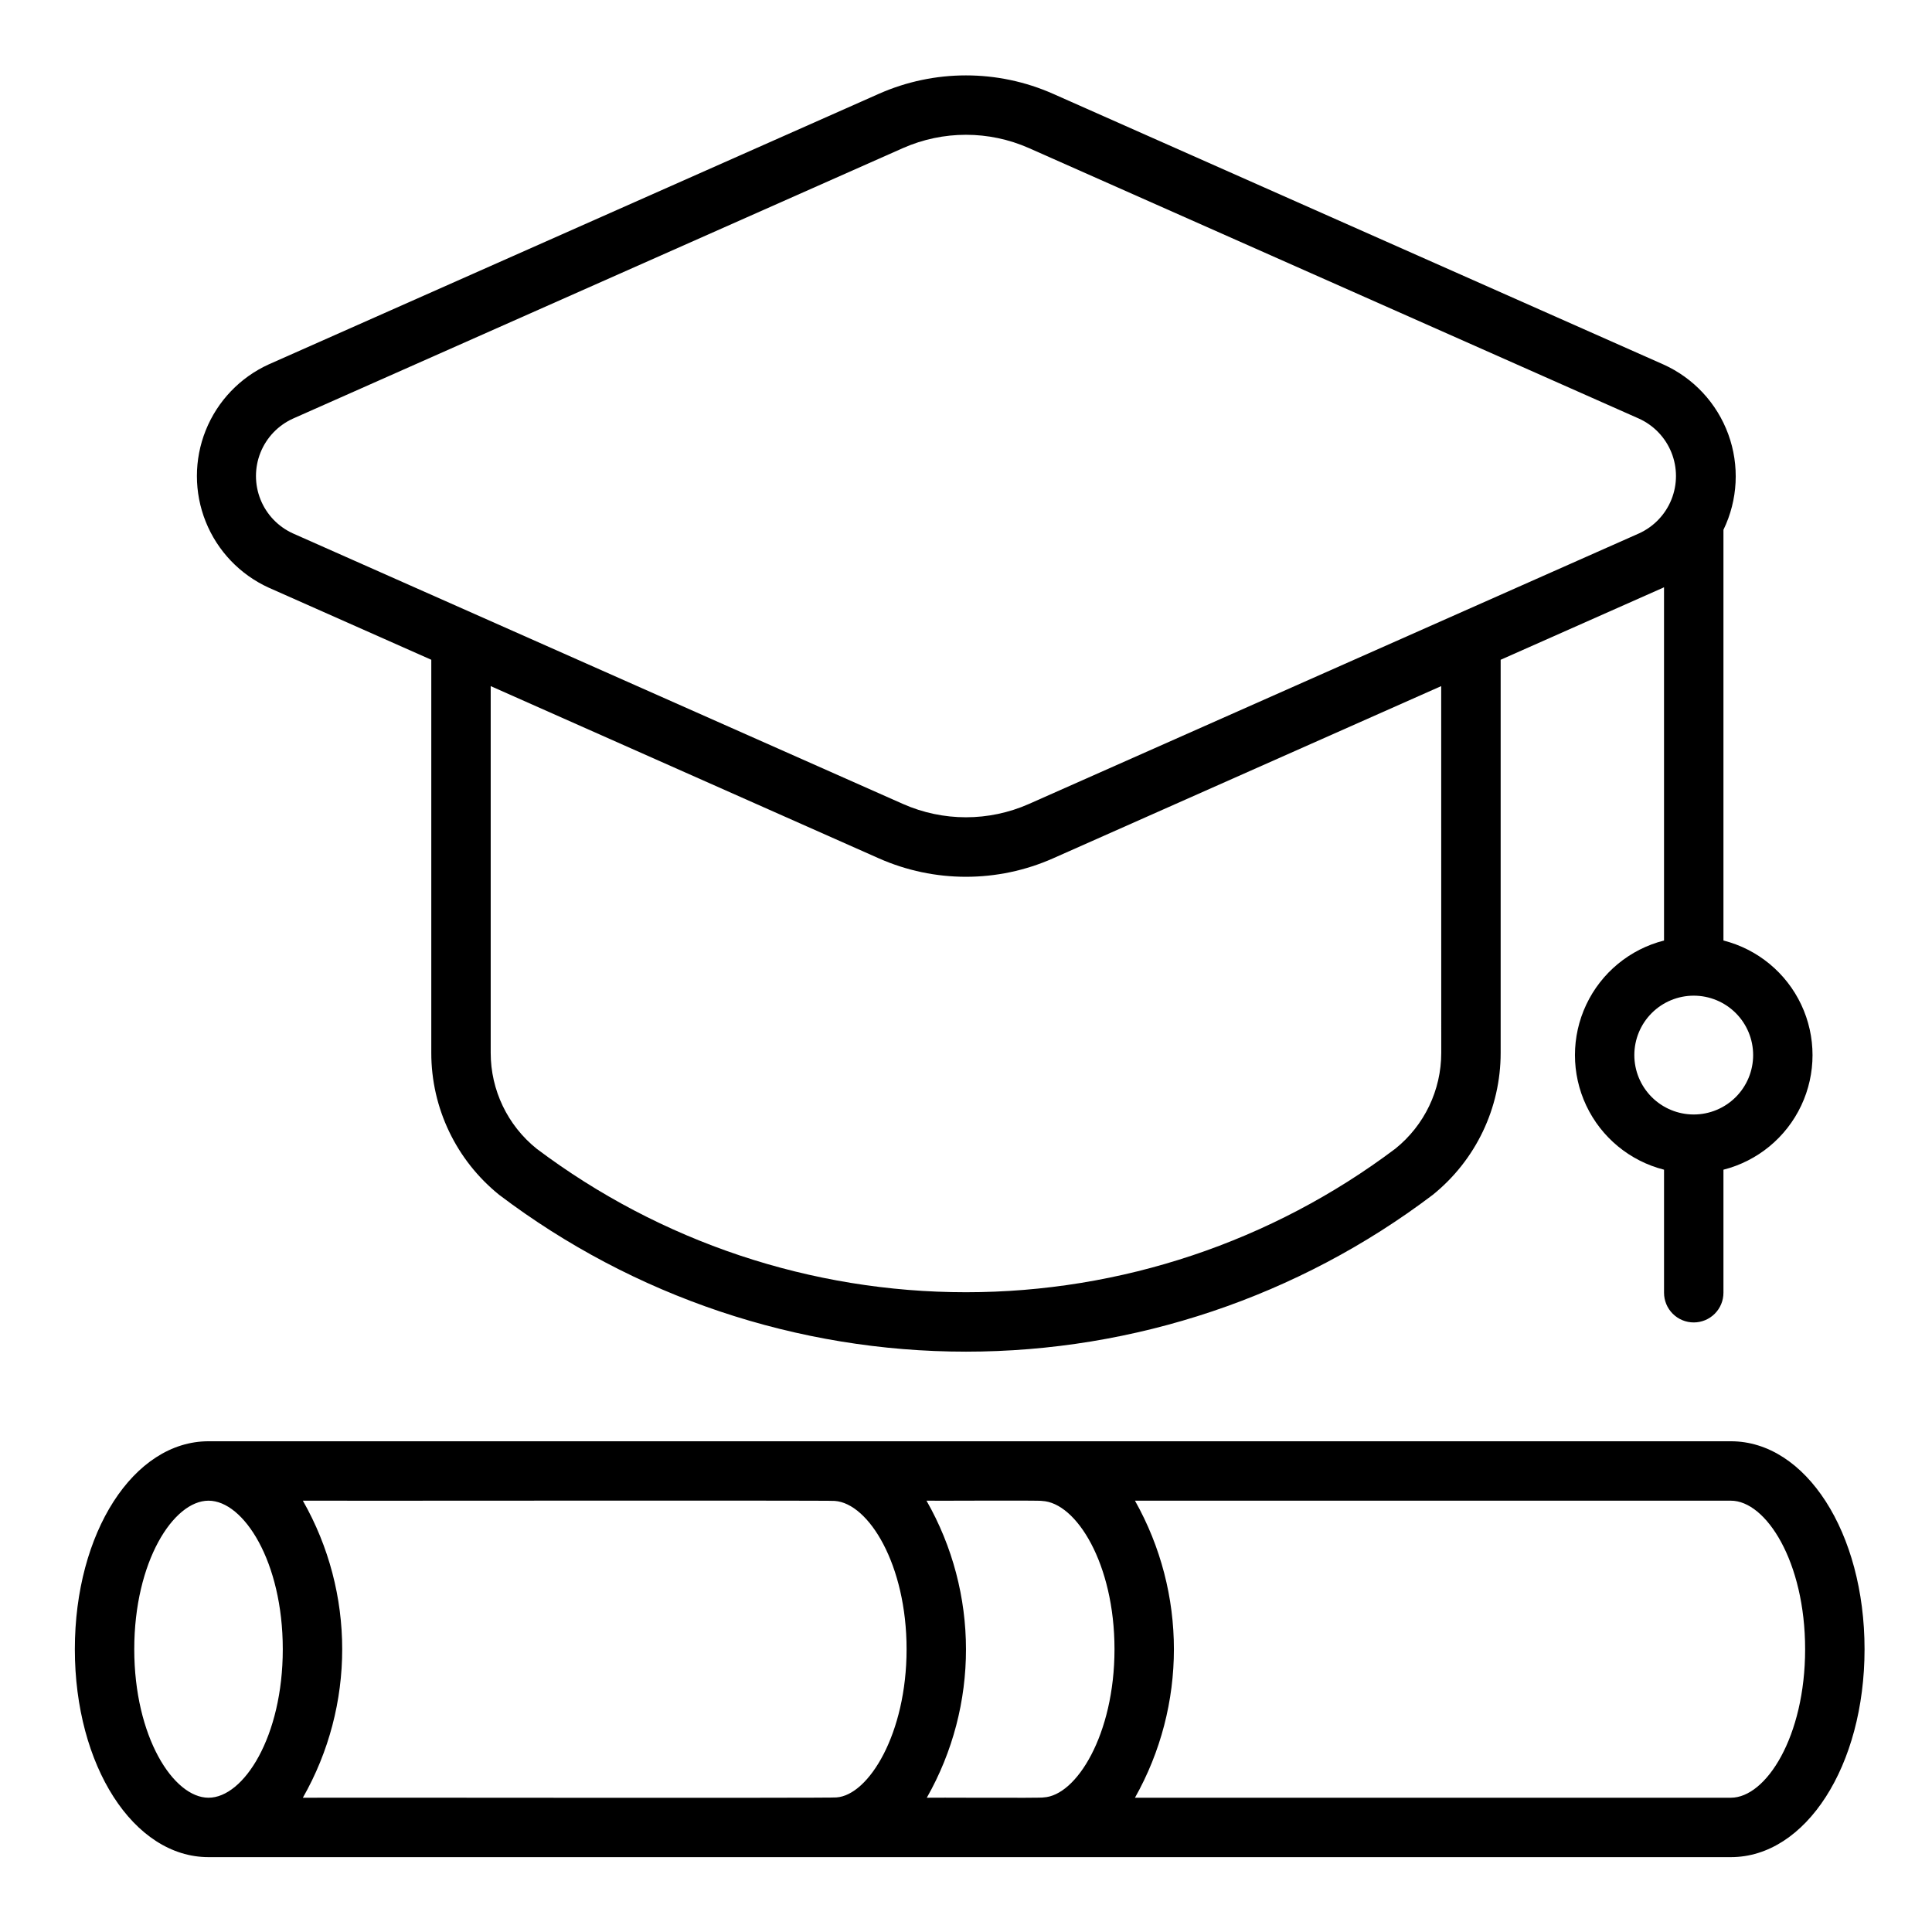 <?xml version="1.0" encoding="UTF-8"?>
<!-- The Best Svg Icon site in the world: iconSvg.co, Visit us! https://iconsvg.co -->
<svg fill="#000000" width="800px" height="800px" version="1.1" viewBox="144 144 512 512" xmlns="http://www.w3.org/2000/svg">
 <g>
  <path d="m592.86 494.46c2.086 0 4.09-0.828 5.566-2.305 1.477-1.477 2.305-3.477 2.305-5.566v-32.605c9.066-2.309 16.629-8.543 20.617-17.008 3.988-8.461 3.988-18.262 0-26.727-3.988-8.461-11.551-14.699-20.617-17.004v-108.84c3.836-7.914 4.301-17.043 1.289-25.305-3.012-8.262-9.242-14.953-17.27-18.543l-161.7-71.707c-14.684-6.492-31.43-6.492-46.113 0l-161.7 71.707c-7.617 3.465-13.605 9.73-16.719 17.496-3.113 7.766-3.113 16.434 0 24.199 3.113 7.766 9.102 14.031 16.719 17.496l43.059 19.098v104.17c-0.008 14.629 6.617 28.473 18.012 37.645 35.602 26.953 79.031 41.543 123.69 41.543 44.652 0 88.082-14.59 123.68-41.543 11.398-9.172 18.02-23.016 18.012-37.645v-104.17l43.059-19.098 0.234-0.125 0.004 93.621c-9.066 2.305-16.629 8.543-20.617 17.004-3.988 8.465-3.988 18.266 0 26.727 3.988 8.465 11.551 14.699 20.617 17.008v32.605c0 2.09 0.828 4.09 2.305 5.566s3.477 2.305 5.566 2.305zm-66.914-71.445c0.004 9.875-4.473 19.219-12.168 25.402-32.797 24.688-72.734 38.039-113.78 38.039-41.051 0-80.988-13.352-113.79-38.039-7.695-6.184-12.172-15.527-12.168-25.402v-97.188l102.89 45.656c14.684 6.5 31.43 6.5 46.113 0l102.89-45.656zm52.418-137.66-161.7 71.707c-10.621 4.699-22.734 4.699-33.355 0l-161.69-71.707c-3.91-1.781-6.988-5-8.586-8.988-1.598-3.992-1.598-8.445 0-12.434 1.598-3.988 4.676-7.207 8.586-8.988l161.69-71.707c10.625-4.691 22.73-4.691 33.355 0l161.7 71.707c3.91 1.781 6.988 5 8.586 8.988 1.602 3.988 1.602 8.441 0 12.434-1.598 3.988-4.676 7.207-8.586 8.988zm-1.25 138.25c0-4.176 1.66-8.18 4.613-11.133s6.957-4.609 11.133-4.609 8.18 1.656 11.133 4.609 4.609 6.957 4.609 11.133-1.656 8.18-4.609 11.133-6.957 4.613-11.133 4.613-8.18-1.66-11.133-4.613-4.613-6.957-4.613-11.133z"/>
  <path d="m602.7 525.95h-403.44c-19.859 0-35.426 24.207-35.426 55.105 0 30.898 15.562 55.105 35.426 55.105h403.44c19.859 0 35.426-24.207 35.426-55.105 0-30.898-15.566-55.105-35.426-55.105zm-403.44 94.465c-9.312 0-19.68-16.168-19.68-39.359 0-23.191 10.367-39.359 19.68-39.359s19.68 16.168 19.68 39.359c0 23.191-10.367 39.359-19.68 39.359zm166.41-0.078c0.164 0.219-141.42 0-141.41 0.078 13.902-24.398 13.902-54.32 0-78.719 0 0.062 141.07-0.117 140.95 0.062 9.008 0.621 19.043 16.918 19.043 39.297 0 22.379-10.035 38.676-18.578 39.281zm54.867 0c0.164 0.211-30.938 0-30.93 0.078h0.004c13.875-24.41 13.844-54.336-0.082-78.719 0 0.07 30.773-0.133 30.629 0.07 9.078 0.426 19.195 16.672 19.195 39.289 0 22.617-10.117 38.863-18.816 39.281zm182.16 0.078h-157.92c13.762-24.434 13.762-54.281 0-78.719h157.92c9.312 0 19.68 16.168 19.68 39.359 0 23.191-10.367 39.359-19.68 39.359z"/>
 </g>
</svg>
